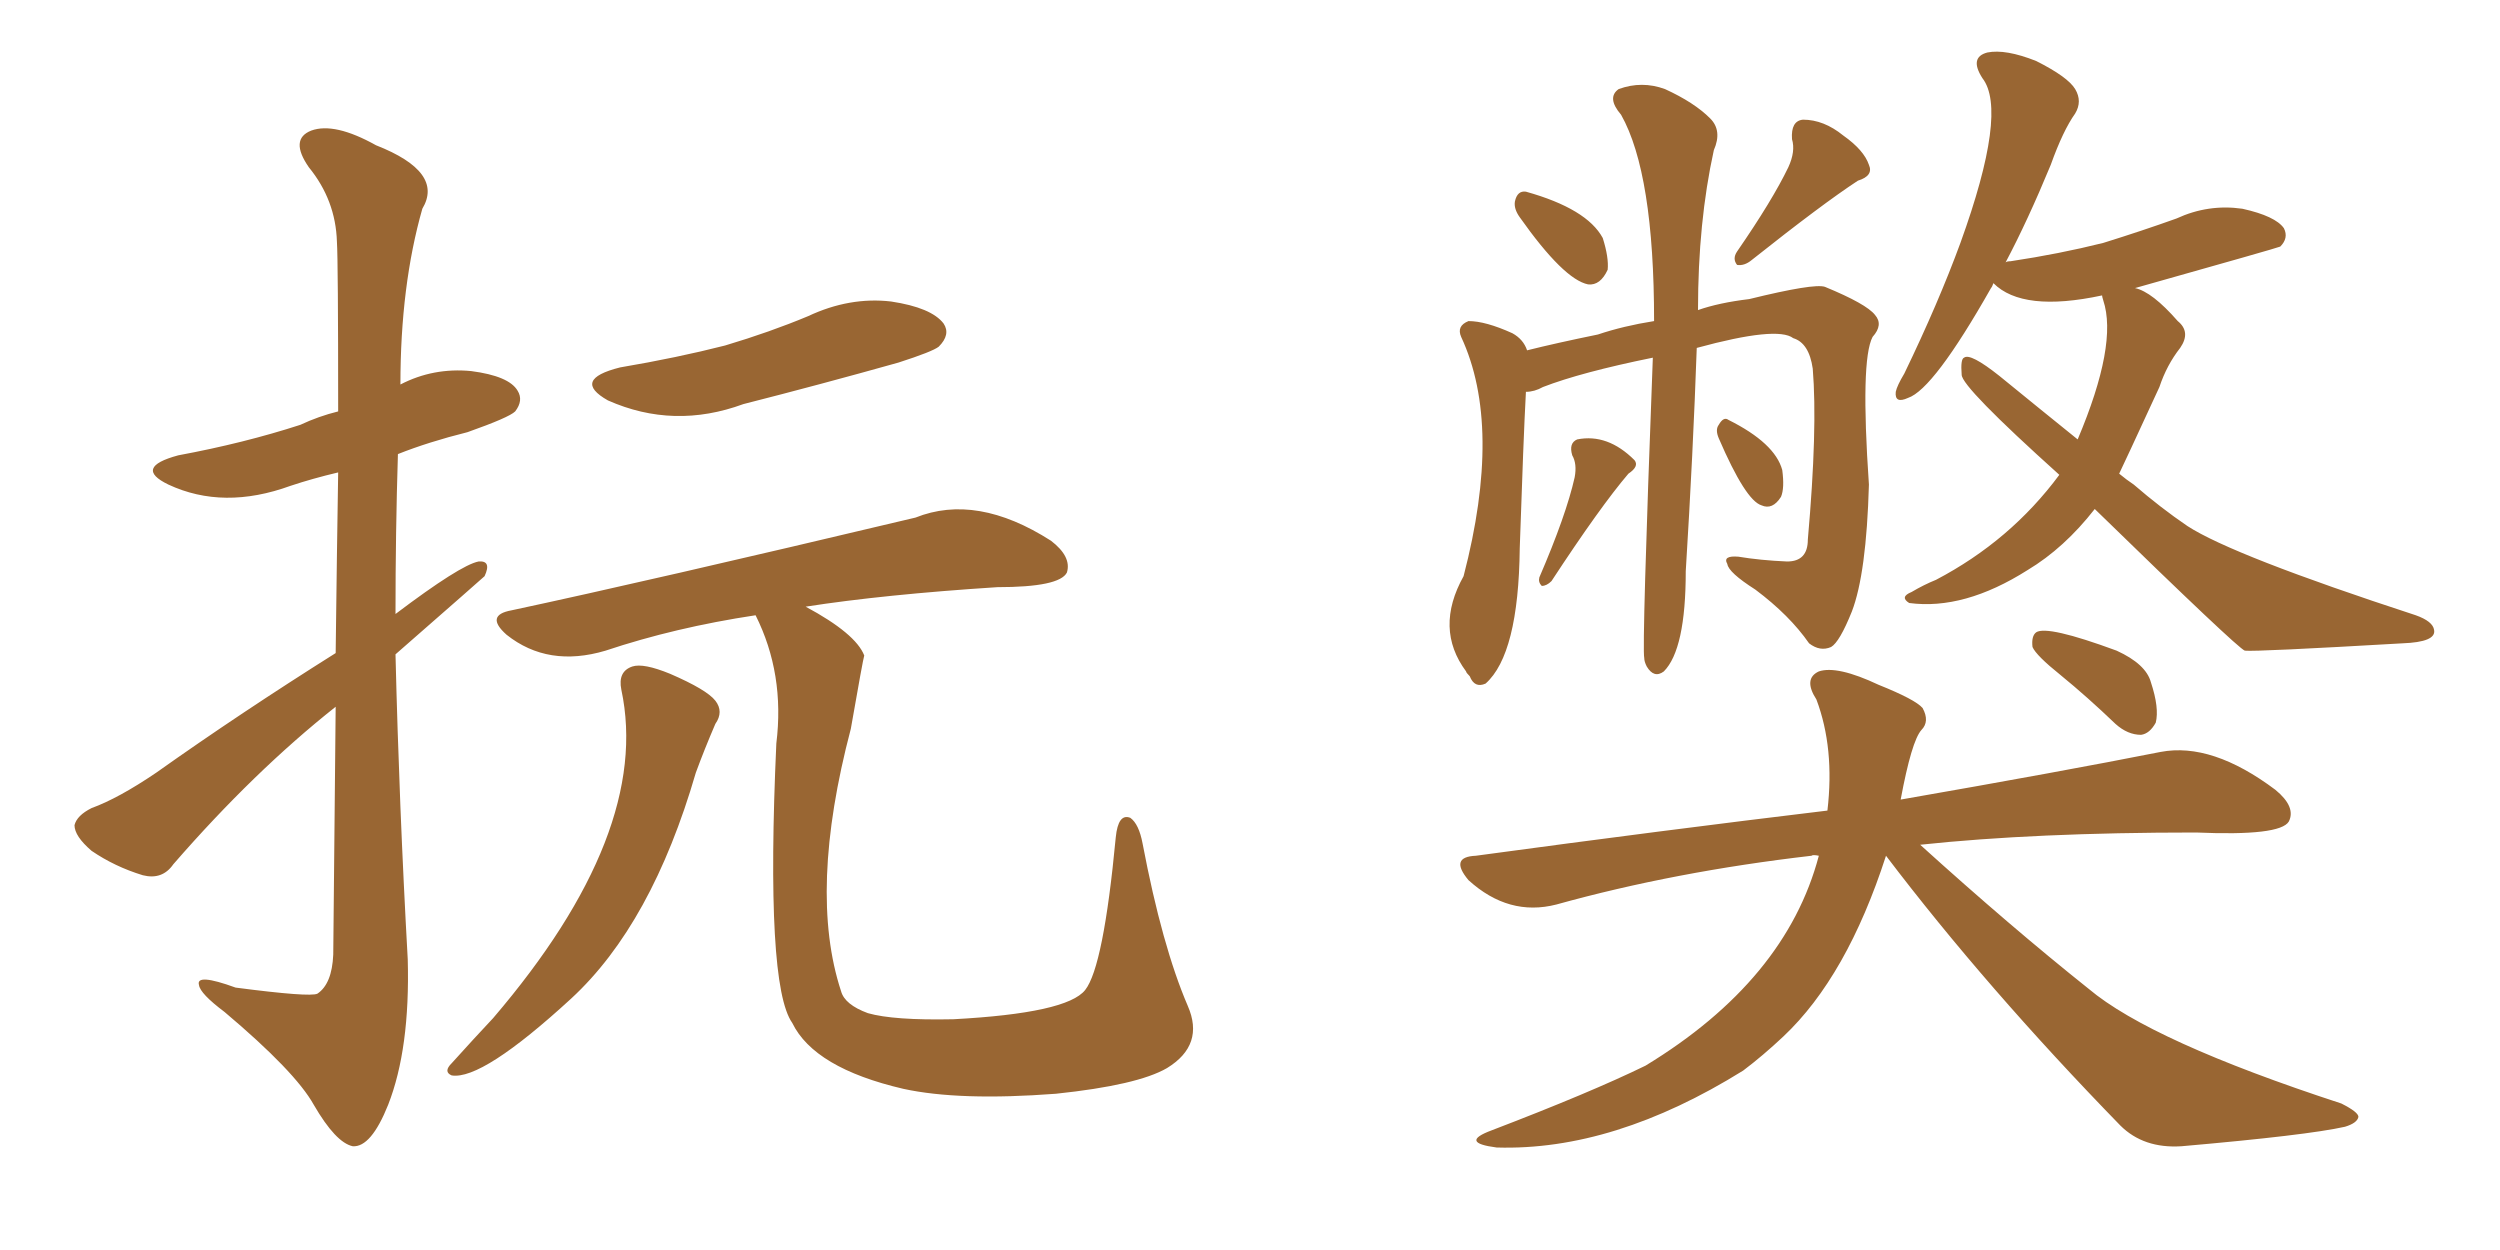 <svg xmlns="http://www.w3.org/2000/svg" xmlns:xlink="http://www.w3.org/1999/xlink" width="300" height="150"><path fill="#996633" padding="10" d="M74.41 44.09L74.41 44.09Q81.30 42.92 87.01 41.46L87.01 41.46Q92.43 39.84 96.97 37.94L96.97 37.94Q101.95 35.60 106.93 36.18L106.93 36.18Q111.77 36.91 113.23 38.82L113.23 38.82Q114.11 40.14 112.65 41.60L112.65 41.60Q111.91 42.19 107.81 43.51L107.81 43.51Q98.44 46.14 89.21 48.49L89.21 48.49Q80.86 51.56 72.95 48.05L72.95 48.05Q68.55 45.56 74.41 44.09ZM74.56 82.76L74.56 82.76Q74.12 80.57 75.88 79.98L75.88 79.98Q77.20 79.54 80.42 80.86L80.42 80.86Q84.81 82.76 85.84 84.08L85.84 84.08Q86.87 85.40 85.84 86.87L85.84 86.87Q84.52 89.94 83.50 92.72L83.50 92.72Q78.22 110.89 68.55 119.82L68.55 119.82Q57.86 129.64 54.20 129.05L54.20 129.05Q53.17 128.61 54.20 127.59L54.20 127.59Q56.98 124.51 59.18 122.17L59.18 122.17Q78.22 99.90 74.56 82.76ZM90.67 73.83L90.67 73.83Q81.01 75.29 72.66 78.08L72.66 78.08Q65.77 80.13 60.79 76.17L60.79 76.17Q58.15 73.83 61.38 73.24L61.38 73.24Q77.78 69.73 109.86 62.11L109.86 62.11Q117.19 59.18 126.12 64.89L126.12 64.89Q128.61 66.80 128.03 68.70L128.03 68.70Q127.15 70.46 119.68 70.46L119.68 70.46Q106.05 71.34 96.68 72.80L96.68 72.80Q102.69 76.03 103.71 78.66L103.71 78.66Q103.56 79.10 102.10 87.45L102.10 87.45Q96.97 106.93 100.93 118.95L100.93 118.95Q101.37 120.56 104.15 121.58L104.15 121.58Q107.23 122.46 114.40 122.31L114.40 122.31Q128.03 121.58 130.22 118.80L130.22 118.80Q132.42 116.02 133.89 100.49L133.89 100.49Q134.18 97.56 135.64 98.14L135.64 98.14Q136.67 98.88 137.11 101.22L137.11 101.22Q139.45 113.53 142.53 120.70L142.53 120.70Q144.58 125.39 140.04 128.17L140.04 128.17Q136.52 130.22 126.71 131.25L126.71 131.25Q115.14 132.13 108.40 130.66L108.40 130.66Q97.71 128.17 95.07 122.75L95.07 122.75Q91.85 118.21 93.16 89.21L93.16 89.21Q94.19 80.86 90.67 73.83ZM40.28 78.37L40.28 78.37L40.28 78.37Q40.43 65.92 40.58 56.69L40.58 56.69Q37.50 57.42 34.86 58.30L34.86 58.30Q26.81 61.23 20.21 58.15L20.21 58.15Q15.97 56.10 21.39 54.64L21.39 54.64Q29.30 53.17 36.04 50.98L36.04 50.98Q38.23 49.95 40.58 49.37L40.58 49.37Q40.58 31.35 40.43 29.00L40.43 29.00Q40.28 24.02 37.06 20.07L37.06 20.07Q34.72 16.70 37.35 15.67L37.35 15.67Q40.14 14.65 45.12 17.43L45.12 17.43Q53.32 20.65 50.68 25.05L50.68 25.05Q48.05 34.28 48.05 46.14L48.05 46.14Q52.00 44.09 56.54 44.53L56.54 44.53Q61.08 45.12 62.11 46.88L62.11 46.88Q62.84 48.05 61.82 49.37L61.82 49.37Q61.08 50.10 56.10 51.86L56.10 51.86Q51.42 53.03 47.75 54.49L47.75 54.49Q47.46 63.87 47.46 73.68L47.46 73.68Q55.22 67.82 57.42 67.38L57.42 67.38Q59.03 67.24 58.15 69.14L58.15 69.14Q58.01 69.29 47.46 78.52L47.46 78.52Q47.90 96.68 48.93 115.14L48.93 115.14Q49.22 125.83 46.58 132.57L46.58 132.57Q44.53 137.70 42.33 137.55L42.33 137.55Q40.28 137.11 37.65 132.57L37.65 132.57Q35.45 128.61 26.95 121.44L26.95 121.44Q24.02 119.24 23.88 118.21L23.88 118.21Q23.44 116.75 28.27 118.51L28.27 118.51Q37.21 119.68 38.09 119.24L38.09 119.24Q39.84 118.07 39.99 114.55L39.99 114.55Q40.14 98.00 40.28 84.81L40.28 84.81Q30.47 92.58 20.80 103.71L20.80 103.71Q19.48 105.62 17.14 105.03L17.14 105.03Q13.77 104.00 10.99 102.10L10.99 102.10Q8.94 100.34 8.94 99.02L8.94 99.02Q9.23 97.85 10.99 96.97L10.99 96.97Q14.21 95.80 18.75 92.72L18.75 92.72Q28.86 85.55 40.28 78.37ZM198.34 42.92L198.34 42.92Q189.70 44.68 185.16 46.44L185.16 46.44Q184.13 47.02 183.11 47.02L183.11 47.02Q182.81 52.59 182.37 65.77L182.37 65.77Q182.23 78.52 178.27 82.03L178.27 82.03Q176.95 82.62 176.37 81.15L176.37 81.15Q175.93 80.71 175.93 80.57L175.93 80.57Q172.12 75.44 175.63 69.14L175.63 69.14Q180.32 51.12 175.34 40.43L175.34 40.43Q174.76 39.11 176.22 38.53L176.22 38.53Q178.27 38.53 181.49 39.99L181.49 39.99Q182.81 40.72 183.25 42.04L183.25 42.04Q186.77 41.16 191.75 40.14L191.75 40.14Q194.82 39.11 198.49 38.53L198.49 38.53Q198.49 20.80 194.53 13.77L194.53 13.77Q192.77 11.72 194.24 10.69L194.24 10.69Q197.02 9.67 199.80 10.69L199.80 10.69Q203.32 12.30 205.22 14.21L205.22 14.21Q206.69 15.67 205.66 18.02L205.66 18.02Q203.76 26.66 203.76 37.21L203.76 37.21Q206.25 36.33 209.91 35.89L209.91 35.89Q217.68 33.98 218.99 34.42L218.99 34.42Q223.97 36.47 225 37.79L225 37.79Q226.03 38.96 224.71 40.43L224.71 40.43Q223.24 43.21 224.27 58.15L224.27 58.15Q223.97 68.85 222.22 73.39L222.22 73.39Q220.75 77.05 219.73 77.64L219.73 77.64Q218.41 78.22 217.09 77.20L217.09 77.20Q214.75 73.83 210.64 70.75L210.64 70.75Q207.42 68.70 207.28 67.68L207.28 67.68Q206.69 66.65 208.59 66.80L208.59 66.80Q211.23 67.24 214.45 67.38L214.45 67.38Q216.94 67.38 216.94 64.75L216.94 64.75Q218.12 51.42 217.53 44.24L217.53 44.24Q217.09 41.16 215.19 40.58L215.19 40.58Q213.28 39.11 203.61 41.75L203.61 41.75Q203.17 54.35 202.29 68.55L202.29 68.55Q202.29 77.93 199.66 80.57L199.66 80.57Q198.49 81.45 197.61 79.98L197.61 79.98Q197.31 79.39 197.31 78.96L197.31 78.96Q197.02 77.78 198.34 42.92ZM182.37 26.07L182.37 26.07Q181.64 25.05 181.79 24.17L181.79 24.17Q182.08 22.85 183.11 23.00L183.11 23.00Q190.43 25.05 192.33 28.56L192.33 28.56Q193.07 30.91 192.92 32.37L192.92 32.37Q192.04 34.28 190.58 34.13L190.58 34.13Q187.65 33.54 182.37 26.07ZM214.60 20.07L214.60 20.07Q215.48 18.16 215.04 16.70L215.04 16.70Q214.89 14.50 216.36 14.36L216.36 14.36Q218.85 14.36 221.19 16.26L221.19 16.26Q223.68 18.02 224.27 19.78L224.27 19.78Q224.85 21.09 222.95 21.68L222.95 21.68Q218.70 24.46 210.21 31.20L210.21 31.20Q209.33 31.93 208.45 31.79L208.45 31.79Q207.86 31.05 208.45 30.18L208.45 30.18Q212.70 24.02 214.60 20.07ZM188.96 57.28L188.96 57.28Q189.26 55.66 188.67 54.64L188.67 54.64Q188.23 53.17 189.26 52.73L189.26 52.73Q192.92 52.00 196.14 55.22L196.14 55.22Q196.73 55.96 195.41 56.84L195.41 56.84Q192.04 60.79 186.18 69.73L186.18 69.73Q185.60 70.31 185.01 70.31L185.01 70.31Q184.57 69.87 184.72 69.29L184.72 69.29Q187.94 61.82 188.96 57.28ZM206.25 52.59L206.25 52.59Q205.81 51.56 206.25 50.98L206.25 50.98Q206.84 49.95 207.42 50.39L207.42 50.39Q212.99 53.17 213.87 56.40L213.87 56.40Q214.16 58.59 213.72 59.62L213.72 59.62Q212.70 61.23 211.38 60.64L211.38 60.64Q209.47 60.06 206.25 52.59ZM251.37 61.08L251.37 61.08Q247.71 65.77 243.31 68.41L243.31 68.41Q235.69 73.24 229.10 72.36L229.10 72.36Q227.93 71.63 229.39 71.04L229.39 71.04Q230.86 70.17 232.32 69.58L232.32 69.58Q241.26 64.89 247.12 56.98L247.12 56.98Q235.40 46.44 235.40 44.97L235.40 44.97Q235.25 43.07 235.69 42.92L235.69 42.92Q236.43 42.33 239.94 45.12L239.94 45.12Q244.78 49.07 249.32 52.73L249.32 52.73Q254.15 41.31 252.39 36.04L252.39 36.04Q252.25 35.60 252.25 35.45L252.25 35.45Q242.72 37.50 239.21 33.98L239.21 33.98Q239.06 34.42 238.92 34.57L238.92 34.57Q232.03 46.73 228.96 47.75L228.96 47.75Q227.34 48.49 227.49 47.02L227.49 47.02Q227.64 46.29 228.52 44.82L228.52 44.82Q232.62 36.33 235.25 29.15L235.25 29.15Q240.97 13.33 237.89 9.38L237.89 9.38Q236.28 6.88 238.48 6.30L238.48 6.30Q240.67 5.86 244.34 7.32L244.34 7.32Q248.14 9.23 249.02 10.69L249.02 10.69Q249.90 12.16 249.02 13.62L249.02 13.62Q247.56 15.67 246.09 19.78L246.09 19.78Q243.31 26.51 240.67 31.49L240.67 31.49Q240.82 31.35 241.26 31.35L241.26 31.35Q247.12 30.47 252.39 29.15L252.39 29.15Q257.08 27.69 261.18 26.22L261.18 26.22Q264.99 24.46 269.09 25.05L269.09 25.05Q273.05 25.93 274.07 27.39L274.07 27.39Q274.66 28.56 273.63 29.59L273.63 29.59Q273.34 29.74 256.20 34.57L256.20 34.57Q258.25 35.01 261.33 38.53L261.33 38.53Q262.94 39.84 261.62 41.75L261.62 41.75Q260.01 43.80 259.13 46.44L259.13 46.44Q254.74 55.96 254.30 56.84L254.30 56.84Q255.18 57.57 256.05 58.15L256.05 58.15Q259.28 60.94 262.50 63.13L262.50 63.13Q267.92 66.65 289.89 73.83L289.89 73.83Q291.94 74.56 292.09 75.59L292.09 75.59Q292.38 77.05 288.28 77.20L288.28 77.20Q270.70 78.22 269.38 78.08L269.38 78.08Q268.51 77.78 251.37 61.08ZM247.27 81.01L247.27 81.01Q244.34 78.66 243.90 77.64L243.90 77.64Q243.75 76.32 244.34 75.88L244.34 75.88Q245.65 75 254.00 78.08L254.00 78.08Q257.52 79.69 258.11 81.88L258.11 81.88Q259.13 84.96 258.69 86.72L258.69 86.72Q257.96 88.04 256.93 88.18L256.93 88.18Q255.32 88.18 253.86 86.87L253.86 86.87Q250.49 83.64 247.27 81.01ZM226.32 102.69L226.32 102.69L226.32 102.69Q221.63 117.19 214.01 124.37L214.01 124.37Q211.52 126.71 209.18 128.47L209.18 128.47Q193.65 138.13 179.59 137.70L179.59 137.70Q175.05 137.11 179.00 135.64L179.00 135.64Q190.87 131.10 197.46 127.88L197.46 127.88Q214.31 117.63 218.26 102.69L218.26 102.69Q217.53 102.54 217.38 102.69L217.38 102.69Q200.98 104.59 186.77 108.54L186.77 108.54Q181.05 110.01 176.22 105.62L176.22 105.62Q173.88 102.83 177.10 102.69L177.10 102.69Q199.80 99.61 219.29 97.27L219.29 97.27Q220.17 89.79 217.97 83.94L217.97 83.94Q216.36 81.45 218.26 80.57L218.26 80.57Q220.46 79.83 225.44 82.18L225.44 82.18Q229.83 83.94 230.71 84.96L230.71 84.96Q231.59 86.57 230.57 87.60L230.57 87.60Q229.39 88.92 228.08 95.95L228.08 95.95Q247.41 92.58 259.28 90.23L259.28 90.23Q265.43 89.06 273.05 94.78L273.05 94.78Q275.54 96.83 274.66 98.58L274.66 98.58Q273.63 100.34 263.53 99.90L263.53 99.90Q244.19 99.90 230.42 101.37L230.42 101.37Q241.26 111.18 250.63 118.65L250.63 118.65Q258.11 124.95 280.96 132.42L280.96 132.42Q283.01 133.45 283.01 134.03L283.01 134.03Q282.86 134.77 281.40 135.21L281.40 135.21Q276.86 136.23 261.77 137.55L261.77 137.55Q257.23 137.84 254.44 135.06L254.44 135.06Q238.33 118.51 226.32 102.69Z"/></svg>
